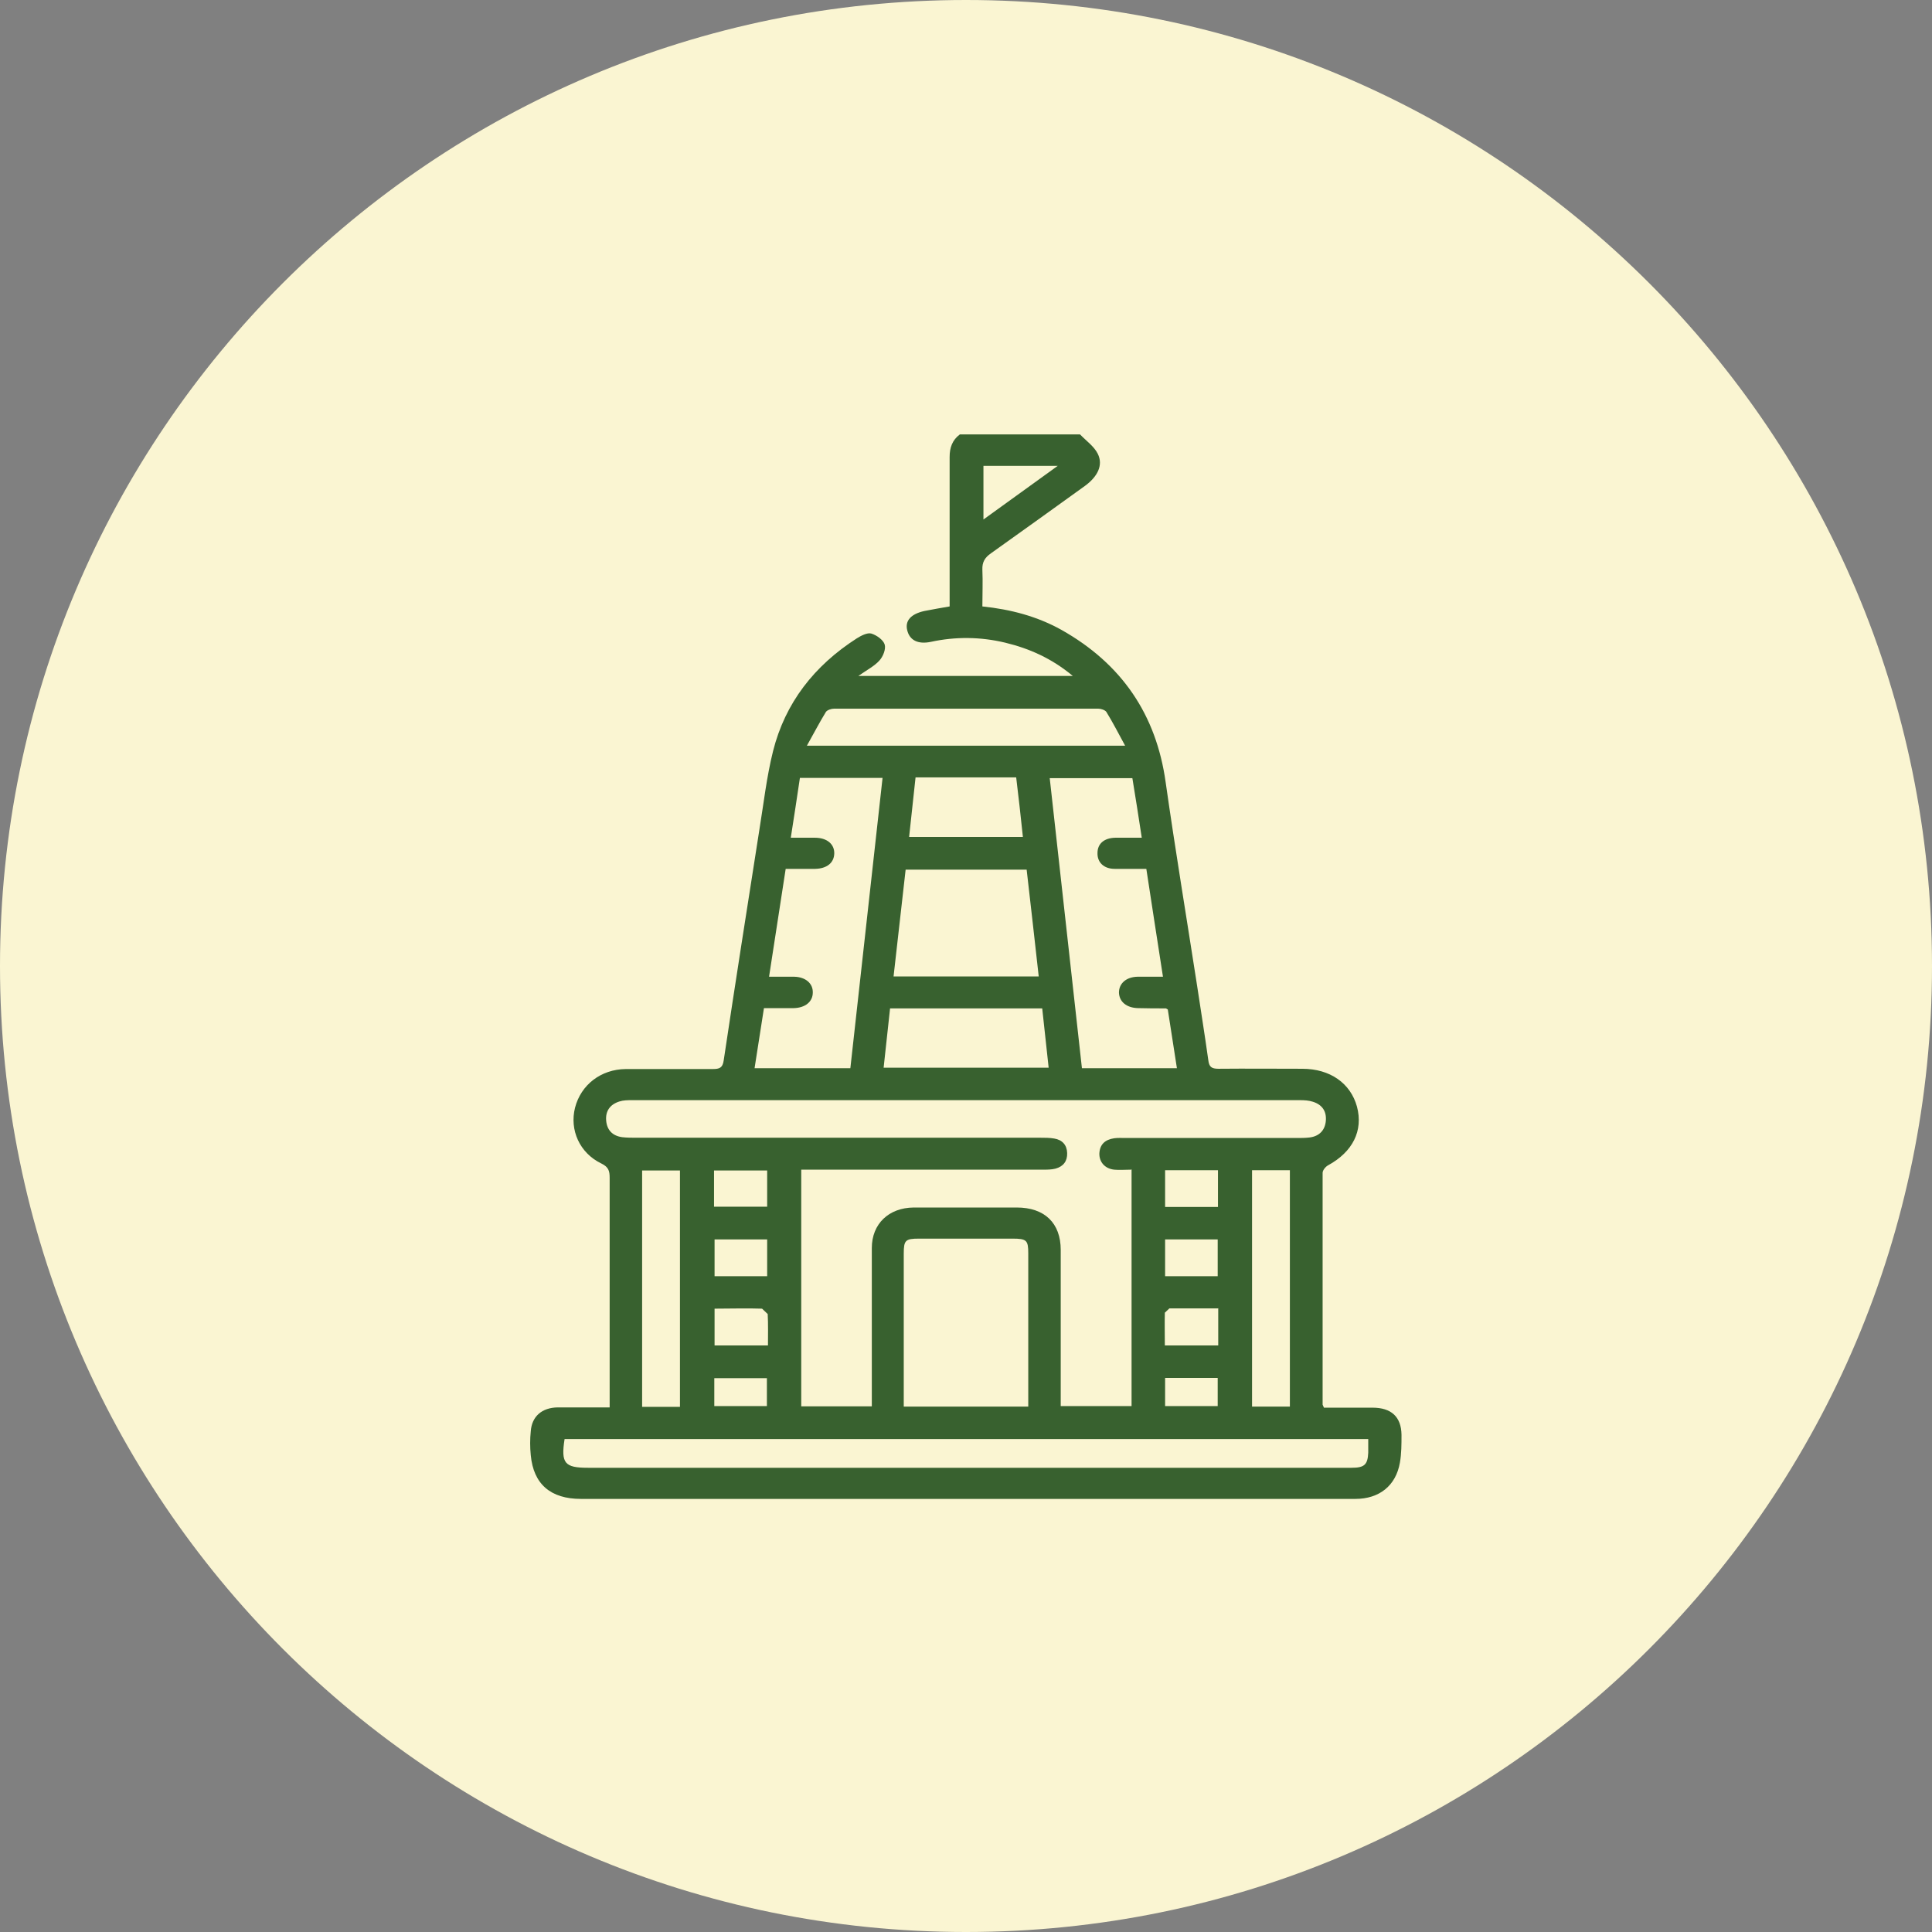 <?xml version="1.0" encoding="UTF-8"?><svg id="Layer_1" xmlns="http://www.w3.org/2000/svg" viewBox="0 0 72 72"><rect x="0" y="0" width="72" height="72" fill="#808080" stroke="none"/><defs><style>.cls-1{fill:#faf5d2;}.cls-1,.cls-2{stroke-width:0px;}.cls-2{fill:#38612f;}</style></defs><path class="cls-1" d="m36,72c19.88,0,36-16.12,36-36S55.88,0,36,0,0,16.12,0,36s16.12,36,36,36"/><path class="cls-2" d="m43.42,52.4h1.96v-1.05h-1.96v1.05Zm-16.8,0h1.96v-1.04h-1.96v1.04Zm18.77-3.64c-.62,0-1.21,0-1.81,0l-.17.16c-.01.41,0,.81,0,1.22h1.99v-1.39Zm-18.76,0v1.38h1.99c0-.41.01-.79-.01-1.17l-.21-.2c-.58-.02-1.16,0-1.78,0m18.76-2.58h-1.96v1.37h1.96v-1.37Zm-16.79,0h-1.96v1.37h1.96v-1.37Zm14.83-1.21h1.97v-1.37h-1.97v1.37Zm-14.83-1.36h-1.98v1.35h1.98v-1.35Zm10.83-26.26h-2.77v2c.93-.67,1.81-1.31,2.77-2m-5.3,11.61c-.08.76-.16,1.48-.24,2.22h4.24c-.08-.76-.16-1.49-.25-2.22h-3.76Zm12.54,23.45h1.41v-8.81h-1.41v8.81Zm-21.32-8.8h-1.41v8.81h1.41v-8.81Zm13.5-6.04h-5.67c-.08.74-.16,1.47-.24,2.21h6.15c-.08-.76-.16-1.48-.24-2.21m3.09-9.79c-.25-.46-.46-.87-.7-1.26-.05-.07-.2-.12-.3-.12-3.28,0-6.56,0-9.85,0-.1,0-.25.05-.3.12-.24.39-.45.8-.71,1.26h11.85Zm-3.22,8.6c-.15-1.36-.3-2.67-.45-3.98h-4.51c-.15,1.33-.3,2.64-.45,3.98h5.41Zm-.39,16.04v-.34c0-1.79,0-3.58,0-5.38,0-.49-.06-.55-.59-.55-1.16,0-2.32,0-3.48,0-.51,0-.57.06-.57.56,0,1.78,0,3.56,0,5.34v.36h4.64Zm5.54-12.62c-.12-.76-.23-1.49-.34-2.19l-.07-.04c-.35,0-.69,0-1.04-.01-.43-.01-.7-.24-.71-.58,0-.34.27-.58.69-.59.3,0,.6,0,.95,0-.21-1.38-.42-2.68-.62-4.02-.41,0-.79,0-1.18,0-.4,0-.65-.24-.64-.59,0-.35.25-.56.66-.57.32,0,.63,0,.99,0-.12-.78-.23-1.5-.35-2.22h-3.08c.4,3.62.8,7.21,1.2,10.81h3.55Zm-12.17,0c.4-3.62.8-7.21,1.2-10.82h-3.08c-.11.74-.22,1.47-.34,2.23.35,0,.63,0,.9,0,.45,0,.73.24.72.59-.01.35-.28.56-.71.57-.37,0-.74,0-1.1,0-.21,1.36-.41,2.66-.62,4.02.36,0,.65,0,.94,0,.42.01.7.25.69.59,0,.34-.28.57-.71.58-.37,0-.74,0-1.11,0-.12.77-.23,1.49-.35,2.24h3.55Zm-10.65,13.82c-.14.9,0,1.07.87,1.07h14.41c4.68,0,9.37,0,14.05,0,.47,0,.6-.11.62-.56,0-.16,0-.33,0-.51h-29.96Zm21.12-10.04c-.24,0-.44.02-.64,0-.35-.04-.56-.29-.55-.61.02-.34.22-.51.55-.56.14-.02.29-.01.44-.01,2.12,0,4.24,0,6.37,0,.16,0,.32,0,.48-.02.37-.05.57-.28.6-.62.03-.35-.13-.6-.48-.71-.15-.05-.32-.06-.47-.06-8.3,0-16.6,0-24.91,0-.16,0-.32,0-.47.05-.35.11-.52.36-.49.71.03.35.23.57.6.62.17.02.35.02.52.02,5.02,0,10.04,0,15.06,0,.17,0,.35,0,.52.03.3.05.47.24.48.54.01.3-.14.5-.43.58-.15.04-.32.04-.47.04-2.84,0-5.68,0-8.53,0h-.48v8.82h2.63v-.44c0-1.82,0-3.64,0-5.46,0-.9.63-1.5,1.56-1.51,1.28,0,2.56,0,3.84,0,1.04,0,1.64.58,1.64,1.58,0,1.81,0,3.61,0,5.42v.4h2.64v-8.83Zm-1.91-27.4c.23.24.52.44.66.72.21.42,0,.85-.48,1.2-1.17.84-2.33,1.68-3.5,2.51-.23.16-.33.33-.32.61.02.45,0,.9,0,1.37,1.06.11,2.04.37,2.94.87,2.26,1.27,3.54,3.17,3.89,5.68.36,2.53.78,5.05,1.17,7.57.14.93.29,1.86.42,2.79.03.25.12.32.38.32,1.04-.01,2.08,0,3.12,0,1.04,0,1.8.54,2.04,1.41.24.9-.16,1.69-1.08,2.19-.09.05-.2.18-.2.28,0,2.88,0,5.76,0,8.64l.05.11c.59,0,1.2,0,1.81,0,.7,0,1.07.34,1.08,1.01,0,.35,0,.7-.06,1.04-.15.86-.77,1.35-1.66,1.35-9.62,0-19.24,0-28.86,0-1.13,0-1.77-.55-1.87-1.63-.03-.3-.03-.6,0-.89.04-.56.42-.88,1-.89.63,0,1.25,0,1.94,0v-.43c0-2.71,0-5.42,0-8.13,0-.25-.04-.4-.31-.53-.81-.39-1.19-1.25-.98-2.08.22-.85.96-1.43,1.89-1.44,1.08,0,2.16,0,3.24,0,.25,0,.37-.04.41-.32.43-2.87.88-5.73,1.33-8.6.16-.98.27-1.97.51-2.93.45-1.79,1.53-3.18,3.12-4.2.16-.1.39-.22.54-.18.2.06.45.24.5.41.05.17-.06.45-.2.6-.18.2-.45.34-.78.57h7.99c-.78-.65-1.61-1.02-2.52-1.24-.92-.22-1.85-.23-2.77-.03-.48.1-.79-.06-.88-.43-.09-.36.14-.61.64-.72.3-.06.6-.11.94-.17v-.42c0-1.72,0-3.44,0-5.15,0-.35.1-.63.38-.84h4.49Z"/></svg>